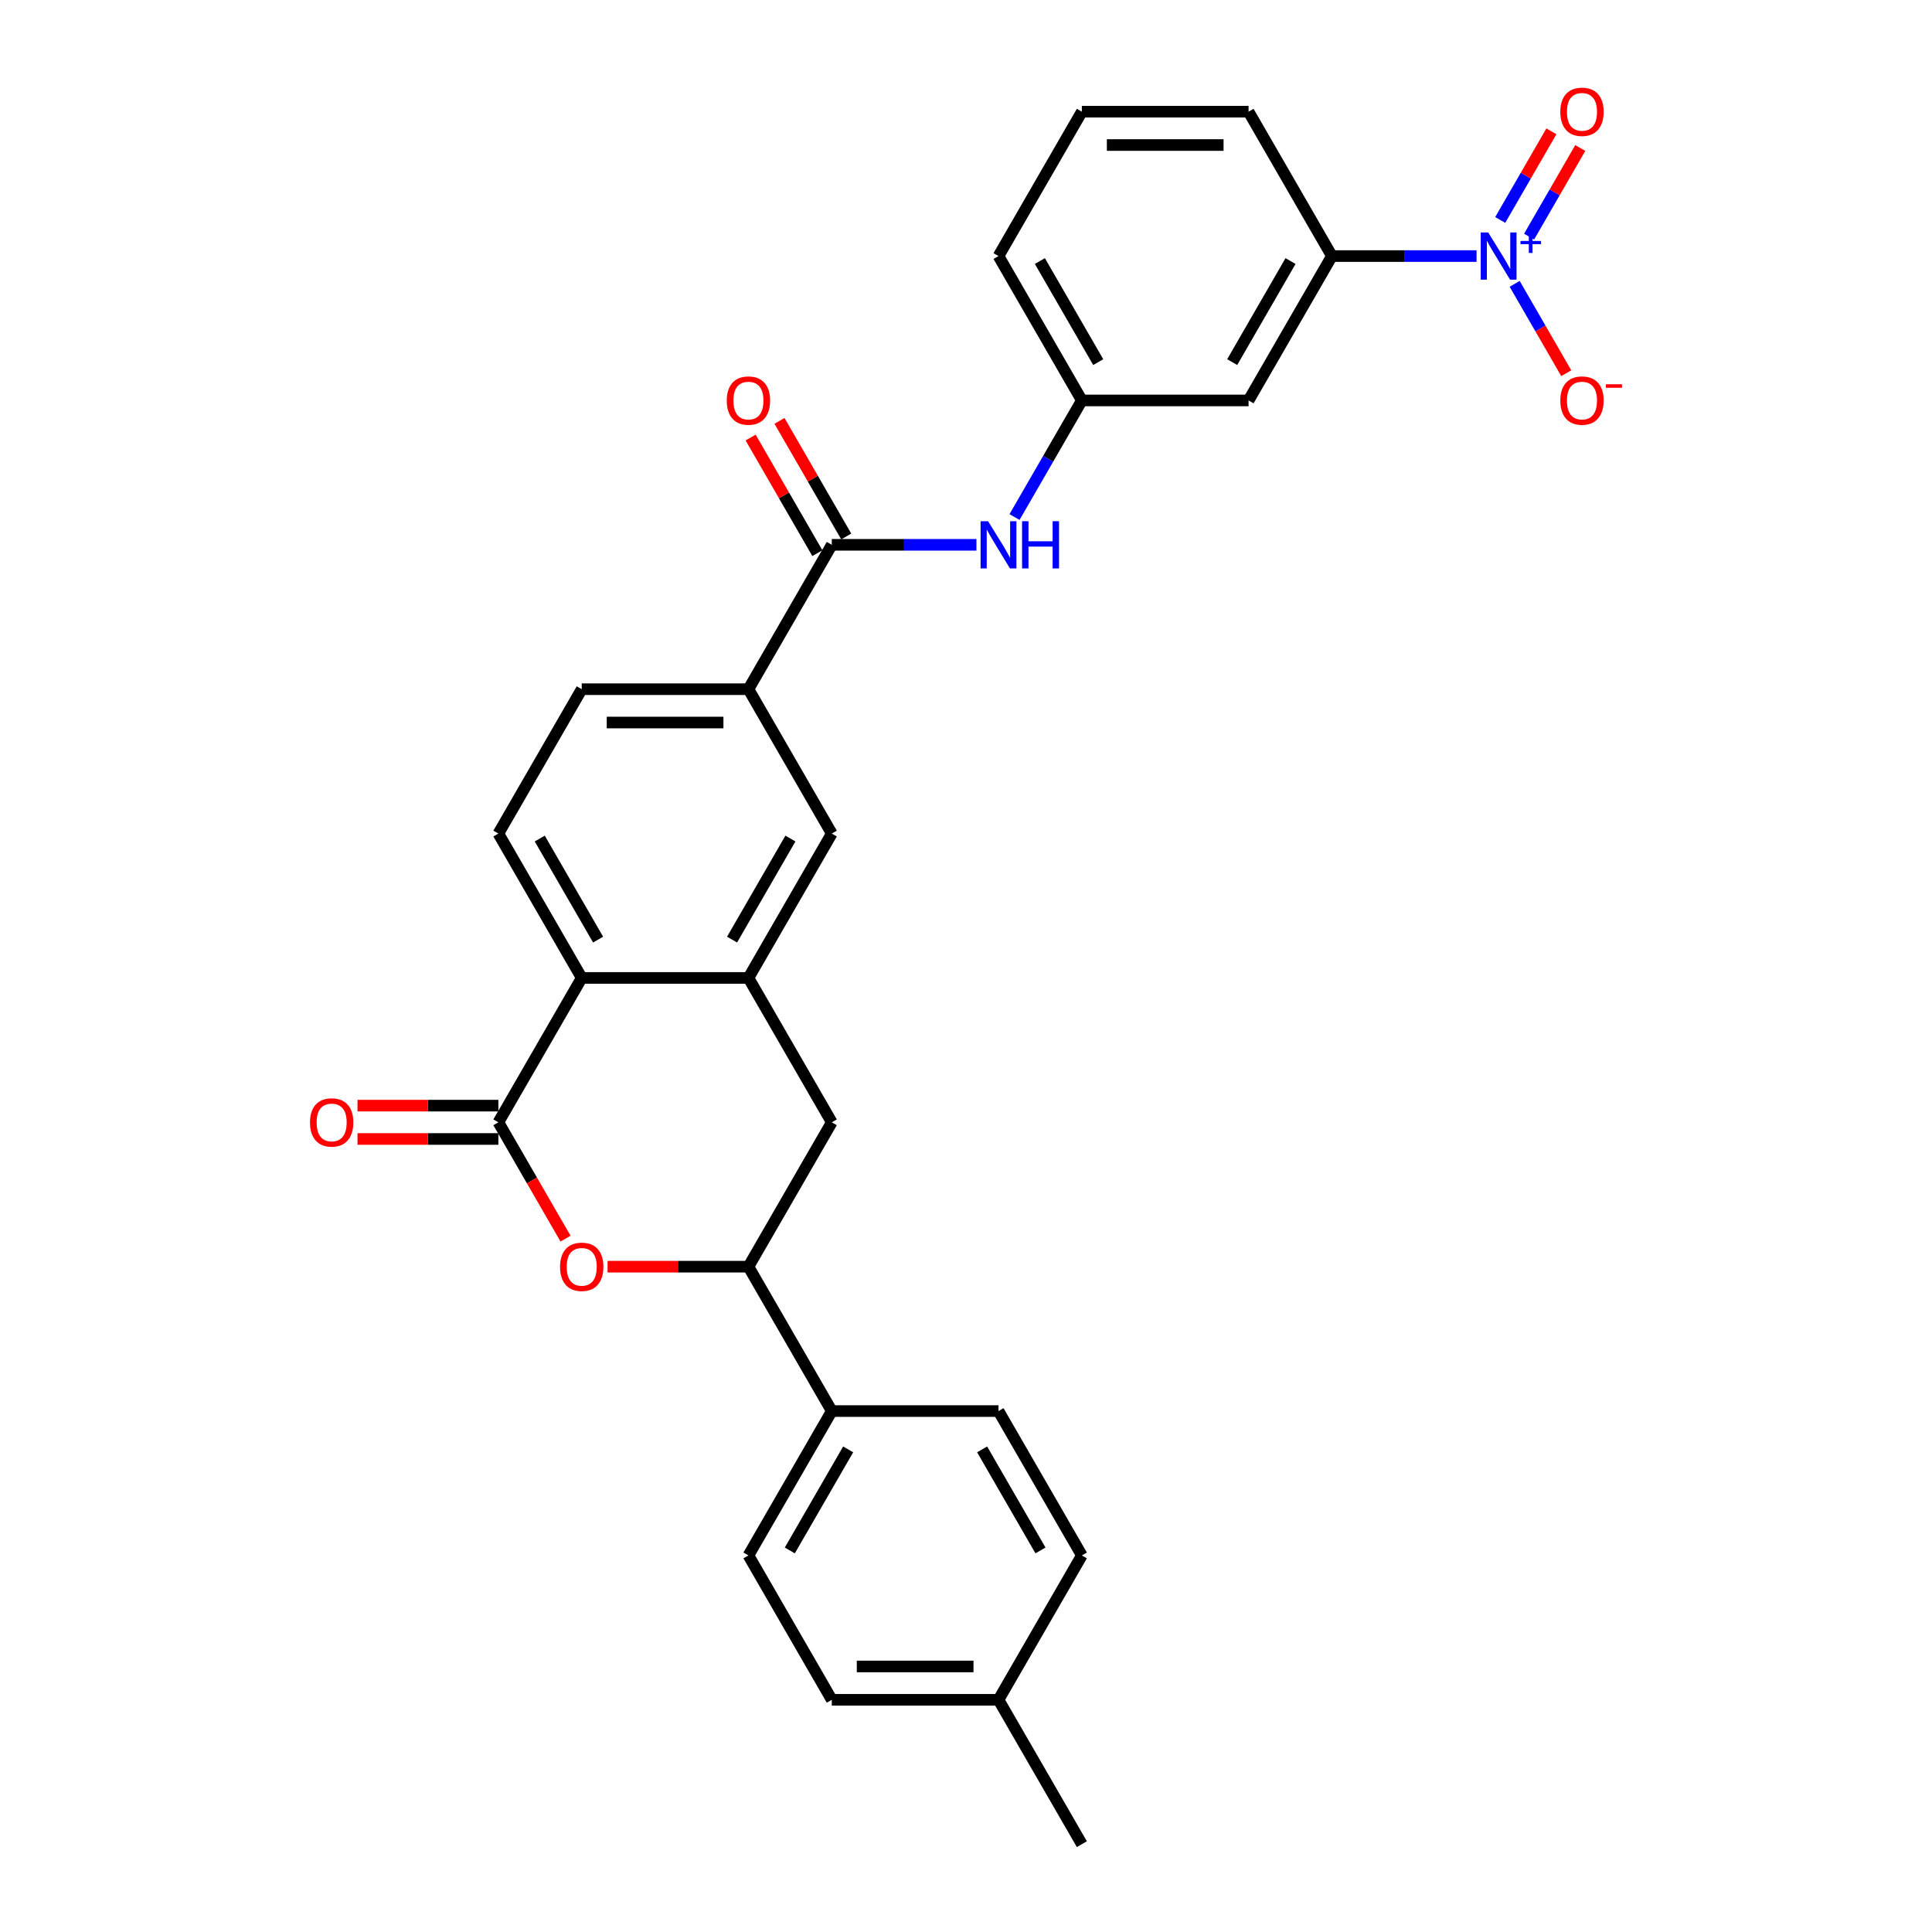 <?xml version='1.0' encoding='iso-8859-1'?>
<svg version='1.1' baseProfile='full'
              xmlns='http://www.w3.org/2000/svg'
                      xmlns:rdkit='http://www.rdkit.org/xml'
                      xmlns:xlink='http://www.w3.org/1999/xlink'
                  xml:space='preserve'
width='1000px' height='1000px' viewBox='0 0 1000 1000'>
<!-- END OF HEADER -->
<rect style='opacity:1.0;fill:#FFFFFF;stroke:none' width='1000' height='1000' x='0' y='0'> </rect>
<path class='bond-6' d='M 764.263,132.539 L 726.831,132.539' style='fill:none;fill-rule:evenodd;stroke:#0000FF;stroke-width:6px;stroke-linecap:butt;stroke-linejoin:miter;stroke-opacity:1' />
<path class='bond-6' d='M 726.831,132.539 L 689.399,132.539' style='fill:none;fill-rule:evenodd;stroke:#000000;stroke-width:6px;stroke-linecap:butt;stroke-linejoin:miter;stroke-opacity:1' />
<path class='bond-13' d='M 783.987,146.915 L 797.339,170.041' style='fill:none;fill-rule:evenodd;stroke:#0000FF;stroke-width:6px;stroke-linecap:butt;stroke-linejoin:miter;stroke-opacity:1' />
<path class='bond-13' d='M 797.339,170.041 L 810.692,193.168' style='fill:none;fill-rule:evenodd;stroke:#FF0000;stroke-width:6px;stroke-linecap:butt;stroke-linejoin:miter;stroke-opacity:1' />
<path class='bond-14' d='M 791.46,122.478 L 804.703,99.541' style='fill:none;fill-rule:evenodd;stroke:#0000FF;stroke-width:6px;stroke-linecap:butt;stroke-linejoin:miter;stroke-opacity:1' />
<path class='bond-14' d='M 804.703,99.541 L 817.945,76.604' style='fill:none;fill-rule:evenodd;stroke:#FF0000;stroke-width:6px;stroke-linecap:butt;stroke-linejoin:miter;stroke-opacity:1' />
<path class='bond-14' d='M 776.514,113.849 L 789.757,90.912' style='fill:none;fill-rule:evenodd;stroke:#0000FF;stroke-width:6px;stroke-linecap:butt;stroke-linejoin:miter;stroke-opacity:1' />
<path class='bond-14' d='M 789.757,90.912 L 803,67.975' style='fill:none;fill-rule:evenodd;stroke:#FF0000;stroke-width:6px;stroke-linecap:butt;stroke-linejoin:miter;stroke-opacity:1' />
<path class='bond-0' d='M 257.957,580.906 L 301.102,506.178' style='fill:none;fill-rule:evenodd;stroke:#000000;stroke-width:6px;stroke-linecap:butt;stroke-linejoin:miter;stroke-opacity:1' />
<path class='bond-1' d='M 257.957,580.906 L 275.34,611.013' style='fill:none;fill-rule:evenodd;stroke:#000000;stroke-width:6px;stroke-linecap:butt;stroke-linejoin:miter;stroke-opacity:1' />
<path class='bond-1' d='M 275.34,611.013 L 292.722,641.12' style='fill:none;fill-rule:evenodd;stroke:#FF0000;stroke-width:6px;stroke-linecap:butt;stroke-linejoin:miter;stroke-opacity:1' />
<path class='bond-16' d='M 257.957,572.277 L 221.501,572.277' style='fill:none;fill-rule:evenodd;stroke:#000000;stroke-width:6px;stroke-linecap:butt;stroke-linejoin:miter;stroke-opacity:1' />
<path class='bond-16' d='M 221.501,572.277 L 185.044,572.277' style='fill:none;fill-rule:evenodd;stroke:#FF0000;stroke-width:6px;stroke-linecap:butt;stroke-linejoin:miter;stroke-opacity:1' />
<path class='bond-16' d='M 257.957,589.535 L 221.501,589.535' style='fill:none;fill-rule:evenodd;stroke:#000000;stroke-width:6px;stroke-linecap:butt;stroke-linejoin:miter;stroke-opacity:1' />
<path class='bond-16' d='M 221.501,589.535 L 185.044,589.535' style='fill:none;fill-rule:evenodd;stroke:#FF0000;stroke-width:6px;stroke-linecap:butt;stroke-linejoin:miter;stroke-opacity:1' />
<path class='bond-31' d='M 314.476,655.634 L 350.933,655.634' style='fill:none;fill-rule:evenodd;stroke:#FF0000;stroke-width:6px;stroke-linecap:butt;stroke-linejoin:miter;stroke-opacity:1' />
<path class='bond-31' d='M 350.933,655.634 L 387.39,655.634' style='fill:none;fill-rule:evenodd;stroke:#000000;stroke-width:6px;stroke-linecap:butt;stroke-linejoin:miter;stroke-opacity:1' />
<path class='bond-2' d='M 387.39,506.178 L 430.534,431.45' style='fill:none;fill-rule:evenodd;stroke:#000000;stroke-width:6px;stroke-linecap:butt;stroke-linejoin:miter;stroke-opacity:1' />
<path class='bond-2' d='M 378.916,486.34 L 409.117,434.031' style='fill:none;fill-rule:evenodd;stroke:#000000;stroke-width:6px;stroke-linecap:butt;stroke-linejoin:miter;stroke-opacity:1' />
<path class='bond-9' d='M 387.39,506.178 L 430.534,580.906' style='fill:none;fill-rule:evenodd;stroke:#000000;stroke-width:6px;stroke-linecap:butt;stroke-linejoin:miter;stroke-opacity:1' />
<path class='bond-30' d='M 387.39,506.178 L 301.102,506.178' style='fill:none;fill-rule:evenodd;stroke:#000000;stroke-width:6px;stroke-linecap:butt;stroke-linejoin:miter;stroke-opacity:1' />
<path class='bond-3' d='M 301.102,506.178 L 257.957,431.45' style='fill:none;fill-rule:evenodd;stroke:#000000;stroke-width:6px;stroke-linecap:butt;stroke-linejoin:miter;stroke-opacity:1' />
<path class='bond-3' d='M 309.576,486.34 L 279.375,434.031' style='fill:none;fill-rule:evenodd;stroke:#000000;stroke-width:6px;stroke-linecap:butt;stroke-linejoin:miter;stroke-opacity:1' />
<path class='bond-4' d='M 430.534,281.995 L 467.966,281.995' style='fill:none;fill-rule:evenodd;stroke:#000000;stroke-width:6px;stroke-linecap:butt;stroke-linejoin:miter;stroke-opacity:1' />
<path class='bond-4' d='M 467.966,281.995 L 505.398,281.995' style='fill:none;fill-rule:evenodd;stroke:#0000FF;stroke-width:6px;stroke-linecap:butt;stroke-linejoin:miter;stroke-opacity:1' />
<path class='bond-7' d='M 430.534,281.995 L 387.39,356.723' style='fill:none;fill-rule:evenodd;stroke:#000000;stroke-width:6px;stroke-linecap:butt;stroke-linejoin:miter;stroke-opacity:1' />
<path class='bond-18' d='M 438.007,277.68 L 420.734,247.763' style='fill:none;fill-rule:evenodd;stroke:#000000;stroke-width:6px;stroke-linecap:butt;stroke-linejoin:miter;stroke-opacity:1' />
<path class='bond-18' d='M 420.734,247.763 L 403.461,217.846' style='fill:none;fill-rule:evenodd;stroke:#FF0000;stroke-width:6px;stroke-linecap:butt;stroke-linejoin:miter;stroke-opacity:1' />
<path class='bond-18' d='M 423.061,286.309 L 405.789,256.392' style='fill:none;fill-rule:evenodd;stroke:#000000;stroke-width:6px;stroke-linecap:butt;stroke-linejoin:miter;stroke-opacity:1' />
<path class='bond-18' d='M 405.789,256.392 L 388.516,226.475' style='fill:none;fill-rule:evenodd;stroke:#FF0000;stroke-width:6px;stroke-linecap:butt;stroke-linejoin:miter;stroke-opacity:1' />
<path class='bond-5' d='M 387.39,655.634 L 430.534,580.906' style='fill:none;fill-rule:evenodd;stroke:#000000;stroke-width:6px;stroke-linecap:butt;stroke-linejoin:miter;stroke-opacity:1' />
<path class='bond-15' d='M 387.39,655.634 L 430.534,730.362' style='fill:none;fill-rule:evenodd;stroke:#000000;stroke-width:6px;stroke-linecap:butt;stroke-linejoin:miter;stroke-opacity:1' />
<path class='bond-11' d='M 689.399,132.539 L 646.255,207.267' style='fill:none;fill-rule:evenodd;stroke:#000000;stroke-width:6px;stroke-linecap:butt;stroke-linejoin:miter;stroke-opacity:1' />
<path class='bond-11' d='M 667.982,135.119 L 637.781,187.429' style='fill:none;fill-rule:evenodd;stroke:#000000;stroke-width:6px;stroke-linecap:butt;stroke-linejoin:miter;stroke-opacity:1' />
<path class='bond-25' d='M 689.399,132.539 L 646.255,57.811' style='fill:none;fill-rule:evenodd;stroke:#000000;stroke-width:6px;stroke-linecap:butt;stroke-linejoin:miter;stroke-opacity:1' />
<path class='bond-10' d='M 387.39,356.723 L 430.534,431.45' style='fill:none;fill-rule:evenodd;stroke:#000000;stroke-width:6px;stroke-linecap:butt;stroke-linejoin:miter;stroke-opacity:1' />
<path class='bond-19' d='M 387.39,356.723 L 301.102,356.723' style='fill:none;fill-rule:evenodd;stroke:#000000;stroke-width:6px;stroke-linecap:butt;stroke-linejoin:miter;stroke-opacity:1' />
<path class='bond-19' d='M 374.447,373.98 L 314.045,373.98' style='fill:none;fill-rule:evenodd;stroke:#000000;stroke-width:6px;stroke-linecap:butt;stroke-linejoin:miter;stroke-opacity:1' />
<path class='bond-8' d='M 525.122,267.619 L 542.544,237.443' style='fill:none;fill-rule:evenodd;stroke:#0000FF;stroke-width:6px;stroke-linecap:butt;stroke-linejoin:miter;stroke-opacity:1' />
<path class='bond-8' d='M 542.544,237.443 L 559.967,207.267' style='fill:none;fill-rule:evenodd;stroke:#000000;stroke-width:6px;stroke-linecap:butt;stroke-linejoin:miter;stroke-opacity:1' />
<path class='bond-17' d='M 646.255,207.267 L 559.967,207.267' style='fill:none;fill-rule:evenodd;stroke:#000000;stroke-width:6px;stroke-linecap:butt;stroke-linejoin:miter;stroke-opacity:1' />
<path class='bond-12' d='M 257.957,431.45 L 301.102,356.723' style='fill:none;fill-rule:evenodd;stroke:#000000;stroke-width:6px;stroke-linecap:butt;stroke-linejoin:miter;stroke-opacity:1' />
<path class='bond-20' d='M 430.534,730.362 L 387.39,805.09' style='fill:none;fill-rule:evenodd;stroke:#000000;stroke-width:6px;stroke-linecap:butt;stroke-linejoin:miter;stroke-opacity:1' />
<path class='bond-20' d='M 439.008,750.2 L 408.807,802.509' style='fill:none;fill-rule:evenodd;stroke:#000000;stroke-width:6px;stroke-linecap:butt;stroke-linejoin:miter;stroke-opacity:1' />
<path class='bond-21' d='M 430.534,730.362 L 516.822,730.362' style='fill:none;fill-rule:evenodd;stroke:#000000;stroke-width:6px;stroke-linecap:butt;stroke-linejoin:miter;stroke-opacity:1' />
<path class='bond-29' d='M 559.967,207.267 L 516.822,132.539' style='fill:none;fill-rule:evenodd;stroke:#000000;stroke-width:6px;stroke-linecap:butt;stroke-linejoin:miter;stroke-opacity:1' />
<path class='bond-29' d='M 568.441,187.429 L 538.24,135.119' style='fill:none;fill-rule:evenodd;stroke:#000000;stroke-width:6px;stroke-linecap:butt;stroke-linejoin:miter;stroke-opacity:1' />
<path class='bond-23' d='M 387.39,805.09 L 430.534,879.818' style='fill:none;fill-rule:evenodd;stroke:#000000;stroke-width:6px;stroke-linecap:butt;stroke-linejoin:miter;stroke-opacity:1' />
<path class='bond-22' d='M 516.822,730.362 L 559.967,805.09' style='fill:none;fill-rule:evenodd;stroke:#000000;stroke-width:6px;stroke-linecap:butt;stroke-linejoin:miter;stroke-opacity:1' />
<path class='bond-22' d='M 508.348,750.2 L 538.549,802.509' style='fill:none;fill-rule:evenodd;stroke:#000000;stroke-width:6px;stroke-linecap:butt;stroke-linejoin:miter;stroke-opacity:1' />
<path class='bond-24' d='M 559.967,805.09 L 516.822,879.818' style='fill:none;fill-rule:evenodd;stroke:#000000;stroke-width:6px;stroke-linecap:butt;stroke-linejoin:miter;stroke-opacity:1' />
<path class='bond-32' d='M 430.534,879.818 L 516.822,879.818' style='fill:none;fill-rule:evenodd;stroke:#000000;stroke-width:6px;stroke-linecap:butt;stroke-linejoin:miter;stroke-opacity:1' />
<path class='bond-32' d='M 443.477,862.56 L 503.879,862.56' style='fill:none;fill-rule:evenodd;stroke:#000000;stroke-width:6px;stroke-linecap:butt;stroke-linejoin:miter;stroke-opacity:1' />
<path class='bond-28' d='M 516.822,879.818 L 559.967,954.545' style='fill:none;fill-rule:evenodd;stroke:#000000;stroke-width:6px;stroke-linecap:butt;stroke-linejoin:miter;stroke-opacity:1' />
<path class='bond-26' d='M 646.255,57.811 L 559.967,57.811' style='fill:none;fill-rule:evenodd;stroke:#000000;stroke-width:6px;stroke-linecap:butt;stroke-linejoin:miter;stroke-opacity:1' />
<path class='bond-26' d='M 633.312,75.069 L 572.91,75.069' style='fill:none;fill-rule:evenodd;stroke:#000000;stroke-width:6px;stroke-linecap:butt;stroke-linejoin:miter;stroke-opacity:1' />
<path class='bond-27' d='M 559.967,57.811 L 516.822,132.539' style='fill:none;fill-rule:evenodd;stroke:#000000;stroke-width:6px;stroke-linecap:butt;stroke-linejoin:miter;stroke-opacity:1' />
<path  class='atom-0' d='M 770.286 120.32
L 778.293 133.264
Q 779.087 134.541, 780.364 136.853
Q 781.641 139.166, 781.71 139.304
L 781.71 120.32
L 784.955 120.32
L 784.955 144.757
L 781.607 144.757
L 773.012 130.606
Q 772.011 128.949, 770.941 127.051
Q 769.906 125.153, 769.595 124.566
L 769.595 144.757
L 766.42 144.757
L 766.42 120.32
L 770.286 120.32
' fill='#0000FF'/>
<path  class='atom-0' d='M 787.005 124.725
L 791.31 124.725
L 791.31 120.192
L 793.224 120.192
L 793.224 124.725
L 797.643 124.725
L 797.643 126.365
L 793.224 126.365
L 793.224 130.922
L 791.31 130.922
L 791.31 126.365
L 787.005 126.365
L 787.005 124.725
' fill='#0000FF'/>
<path  class='atom-2' d='M 289.884 655.703
Q 289.884 649.835, 292.783 646.556
Q 295.683 643.277, 301.102 643.277
Q 306.521 643.277, 309.42 646.556
Q 312.319 649.835, 312.319 655.703
Q 312.319 661.64, 309.385 665.022
Q 306.452 668.37, 301.102 668.37
Q 295.717 668.37, 292.783 665.022
Q 289.884 661.674, 289.884 655.703
M 301.102 665.609
Q 304.829 665.609, 306.831 663.124
Q 308.868 660.604, 308.868 655.703
Q 308.868 650.905, 306.831 648.489
Q 304.829 646.039, 301.102 646.039
Q 297.374 646.039, 295.338 648.455
Q 293.336 650.871, 293.336 655.703
Q 293.336 660.639, 295.338 663.124
Q 297.374 665.609, 301.102 665.609
' fill='#FF0000'/>
<path  class='atom-9' d='M 511.421 269.776
L 519.428 282.719
Q 520.222 283.997, 521.499 286.309
Q 522.776 288.622, 522.845 288.76
L 522.845 269.776
L 526.09 269.776
L 526.09 294.213
L 522.742 294.213
L 514.147 280.062
Q 513.147 278.405, 512.077 276.507
Q 511.041 274.608, 510.73 274.022
L 510.73 294.213
L 507.555 294.213
L 507.555 269.776
L 511.421 269.776
' fill='#0000FF'/>
<path  class='atom-9' d='M 529.024 269.776
L 532.337 269.776
L 532.337 280.165
L 544.832 280.165
L 544.832 269.776
L 548.145 269.776
L 548.145 294.213
L 544.832 294.213
L 544.832 282.927
L 532.337 282.927
L 532.337 294.213
L 529.024 294.213
L 529.024 269.776
' fill='#0000FF'/>
<path  class='atom-14' d='M 807.614 207.336
Q 807.614 201.468, 810.513 198.189
Q 813.413 194.91, 818.832 194.91
Q 824.25 194.91, 827.15 198.189
Q 830.049 201.468, 830.049 207.336
Q 830.049 213.272, 827.115 216.655
Q 824.181 220.003, 818.832 220.003
Q 813.447 220.003, 810.513 216.655
Q 807.614 213.307, 807.614 207.336
M 818.832 217.242
Q 822.559 217.242, 824.561 214.757
Q 826.597 212.237, 826.597 207.336
Q 826.597 202.538, 824.561 200.122
Q 822.559 197.672, 818.832 197.672
Q 815.104 197.672, 813.067 200.088
Q 811.066 202.504, 811.066 207.336
Q 811.066 212.271, 813.067 214.757
Q 815.104 217.242, 818.832 217.242
' fill='#FF0000'/>
<path  class='atom-14' d='M 831.188 198.899
L 839.548 198.899
L 839.548 200.721
L 831.188 200.721
L 831.188 198.899
' fill='#FF0000'/>
<path  class='atom-15' d='M 807.614 57.88
Q 807.614 52.013, 810.513 48.733
Q 813.413 45.455, 818.832 45.455
Q 824.25 45.455, 827.15 48.733
Q 830.049 52.013, 830.049 57.88
Q 830.049 63.817, 827.115 67.199
Q 824.181 70.547, 818.832 70.547
Q 813.447 70.547, 810.513 67.199
Q 807.614 63.851, 807.614 57.88
M 818.832 67.786
Q 822.559 67.786, 824.561 65.301
Q 826.597 62.781, 826.597 57.88
Q 826.597 53.082, 824.561 50.666
Q 822.559 48.216, 818.832 48.216
Q 815.104 48.216, 813.067 50.632
Q 811.066 53.048, 811.066 57.88
Q 811.066 62.816, 813.067 65.301
Q 815.104 67.786, 818.832 67.786
' fill='#FF0000'/>
<path  class='atom-17' d='M 160.452 580.975
Q 160.452 575.108, 163.351 571.829
Q 166.25 568.55, 171.669 568.55
Q 177.088 568.55, 179.987 571.829
Q 182.887 575.108, 182.887 580.975
Q 182.887 586.912, 179.953 590.294
Q 177.019 593.642, 171.669 593.642
Q 166.285 593.642, 163.351 590.294
Q 160.452 586.946, 160.452 580.975
M 171.669 590.881
Q 175.397 590.881, 177.399 588.396
Q 179.435 585.876, 179.435 580.975
Q 179.435 576.178, 177.399 573.761
Q 175.397 571.311, 171.669 571.311
Q 167.942 571.311, 165.905 573.727
Q 163.903 576.143, 163.903 580.975
Q 163.903 585.911, 165.905 588.396
Q 167.942 590.881, 171.669 590.881
' fill='#FF0000'/>
<path  class='atom-19' d='M 376.172 207.336
Q 376.172 201.468, 379.072 198.189
Q 381.971 194.91, 387.39 194.91
Q 392.809 194.91, 395.708 198.189
Q 398.607 201.468, 398.607 207.336
Q 398.607 213.272, 395.674 216.655
Q 392.74 220.003, 387.39 220.003
Q 382.006 220.003, 379.072 216.655
Q 376.172 213.307, 376.172 207.336
M 387.39 217.242
Q 391.118 217.242, 393.12 214.757
Q 395.156 212.237, 395.156 207.336
Q 395.156 202.538, 393.12 200.122
Q 391.118 197.672, 387.39 197.672
Q 383.662 197.672, 381.626 200.088
Q 379.624 202.504, 379.624 207.336
Q 379.624 212.271, 381.626 214.757
Q 383.662 217.242, 387.39 217.242
' fill='#FF0000'/>
</svg>
